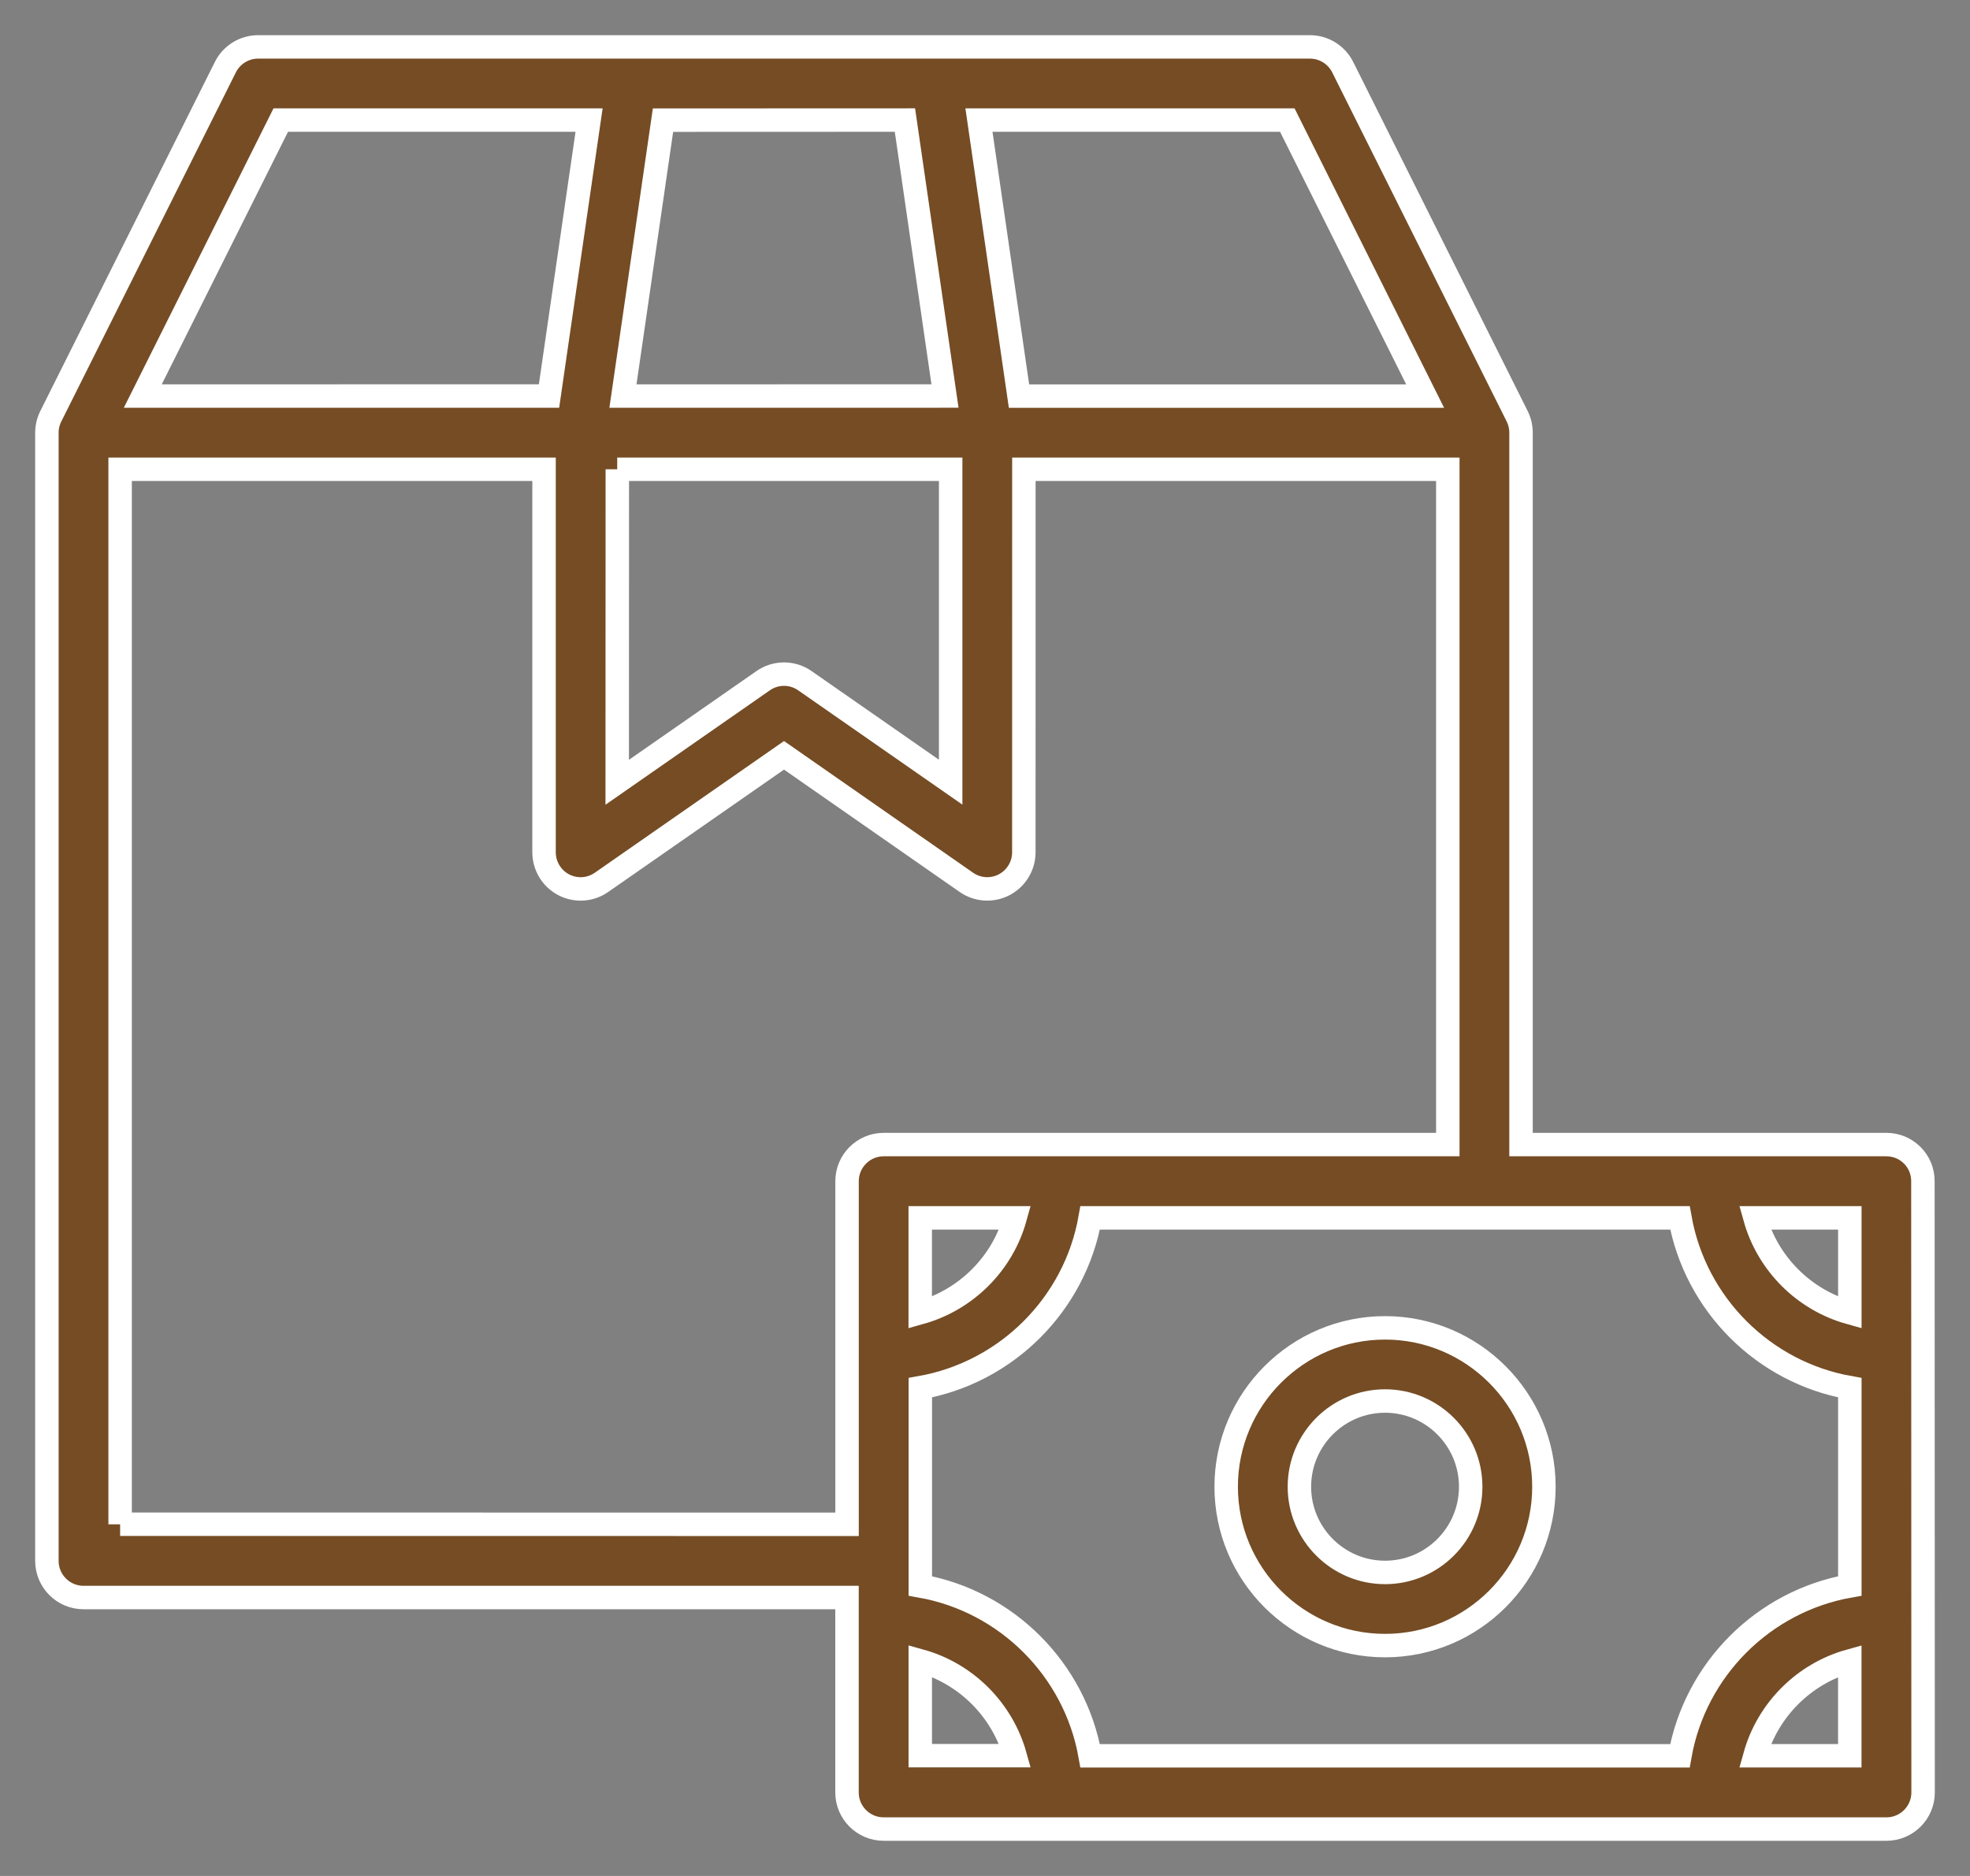 <svg width="42" height="40" viewBox="0 0 42 40" fill="none" xmlns="http://www.w3.org/2000/svg">
<rect x="0" y="0" width="42" height="40" fill="#808080" stroke="none"/>
<path d="M40.217 24.405H32.428V9.225C32.428 9.104 32.4 8.986 32.346 8.876L28.626 1.432C28.494 1.168 28.223 1 27.928 1H5.503C5.208 1 4.937 1.167 4.805 1.432L1.083 8.876C1.028 8.986 1 9.104 1 9.225V33.282C1 33.712 1.349 34.063 1.781 34.063H18.058V38.219C18.058 38.649 18.407 39 18.84 39H40.219C40.649 39 41 38.651 41 38.219L40.996 25.186C40.998 24.754 40.649 24.405 40.217 24.405ZM39.438 27.99C38.459 27.717 37.688 26.945 37.415 25.968H39.438V27.99ZM35.815 37.438H23.242C22.916 35.596 21.461 34.141 19.621 33.816V29.589C21.463 29.263 22.918 27.808 23.242 25.968H35.816C36.143 27.809 37.597 29.264 39.438 29.589V33.816C37.596 34.141 36.141 35.596 35.815 37.438ZM19.619 27.99V25.968H21.642C21.371 26.945 20.598 27.716 19.619 27.99ZM30.384 8.446H21.725L20.871 2.56H27.445L30.384 8.446ZM13.159 10.006H20.268V16.678L17.161 14.515C16.893 14.327 16.538 14.327 16.269 14.515L13.159 16.68L13.161 10.006L13.159 10.006ZM19.293 2.56L20.147 8.444L13.281 8.445L14.135 2.562L19.293 2.56ZM5.986 2.56H12.559L11.705 8.444L3.044 8.445L5.986 2.56ZM2.561 32.502V10.006H11.599V18.172C11.599 18.462 11.76 18.73 12.017 18.865C12.132 18.924 12.255 18.954 12.379 18.954C12.535 18.954 12.691 18.907 12.825 18.813L16.715 16.105L20.602 18.813C20.84 18.98 21.152 18.999 21.409 18.865C21.666 18.73 21.828 18.464 21.828 18.172L21.829 10.006H30.867V24.405H18.84C18.41 24.405 18.059 24.754 18.059 25.186V32.502L2.561 32.5L2.561 32.502ZM19.62 35.413C20.599 35.685 21.369 36.458 21.642 37.435H19.62V35.413ZM37.414 37.437C37.687 36.458 38.459 35.687 39.437 35.415V37.437H37.414ZM29.529 28.313C27.661 28.313 26.142 29.834 26.142 31.701C26.142 33.569 27.661 35.088 29.529 35.088C31.397 35.088 32.916 33.569 32.916 31.701C32.916 29.834 31.397 28.313 29.529 28.313ZM29.529 33.528C28.522 33.528 27.703 32.708 27.703 31.701C27.703 30.693 28.522 29.873 29.529 29.873C30.536 29.873 31.355 30.693 31.355 31.701C31.355 32.71 30.536 33.528 29.529 33.528Z" fill="#754C24" stroke="white" stroke-width="0.5"/>
</svg>
